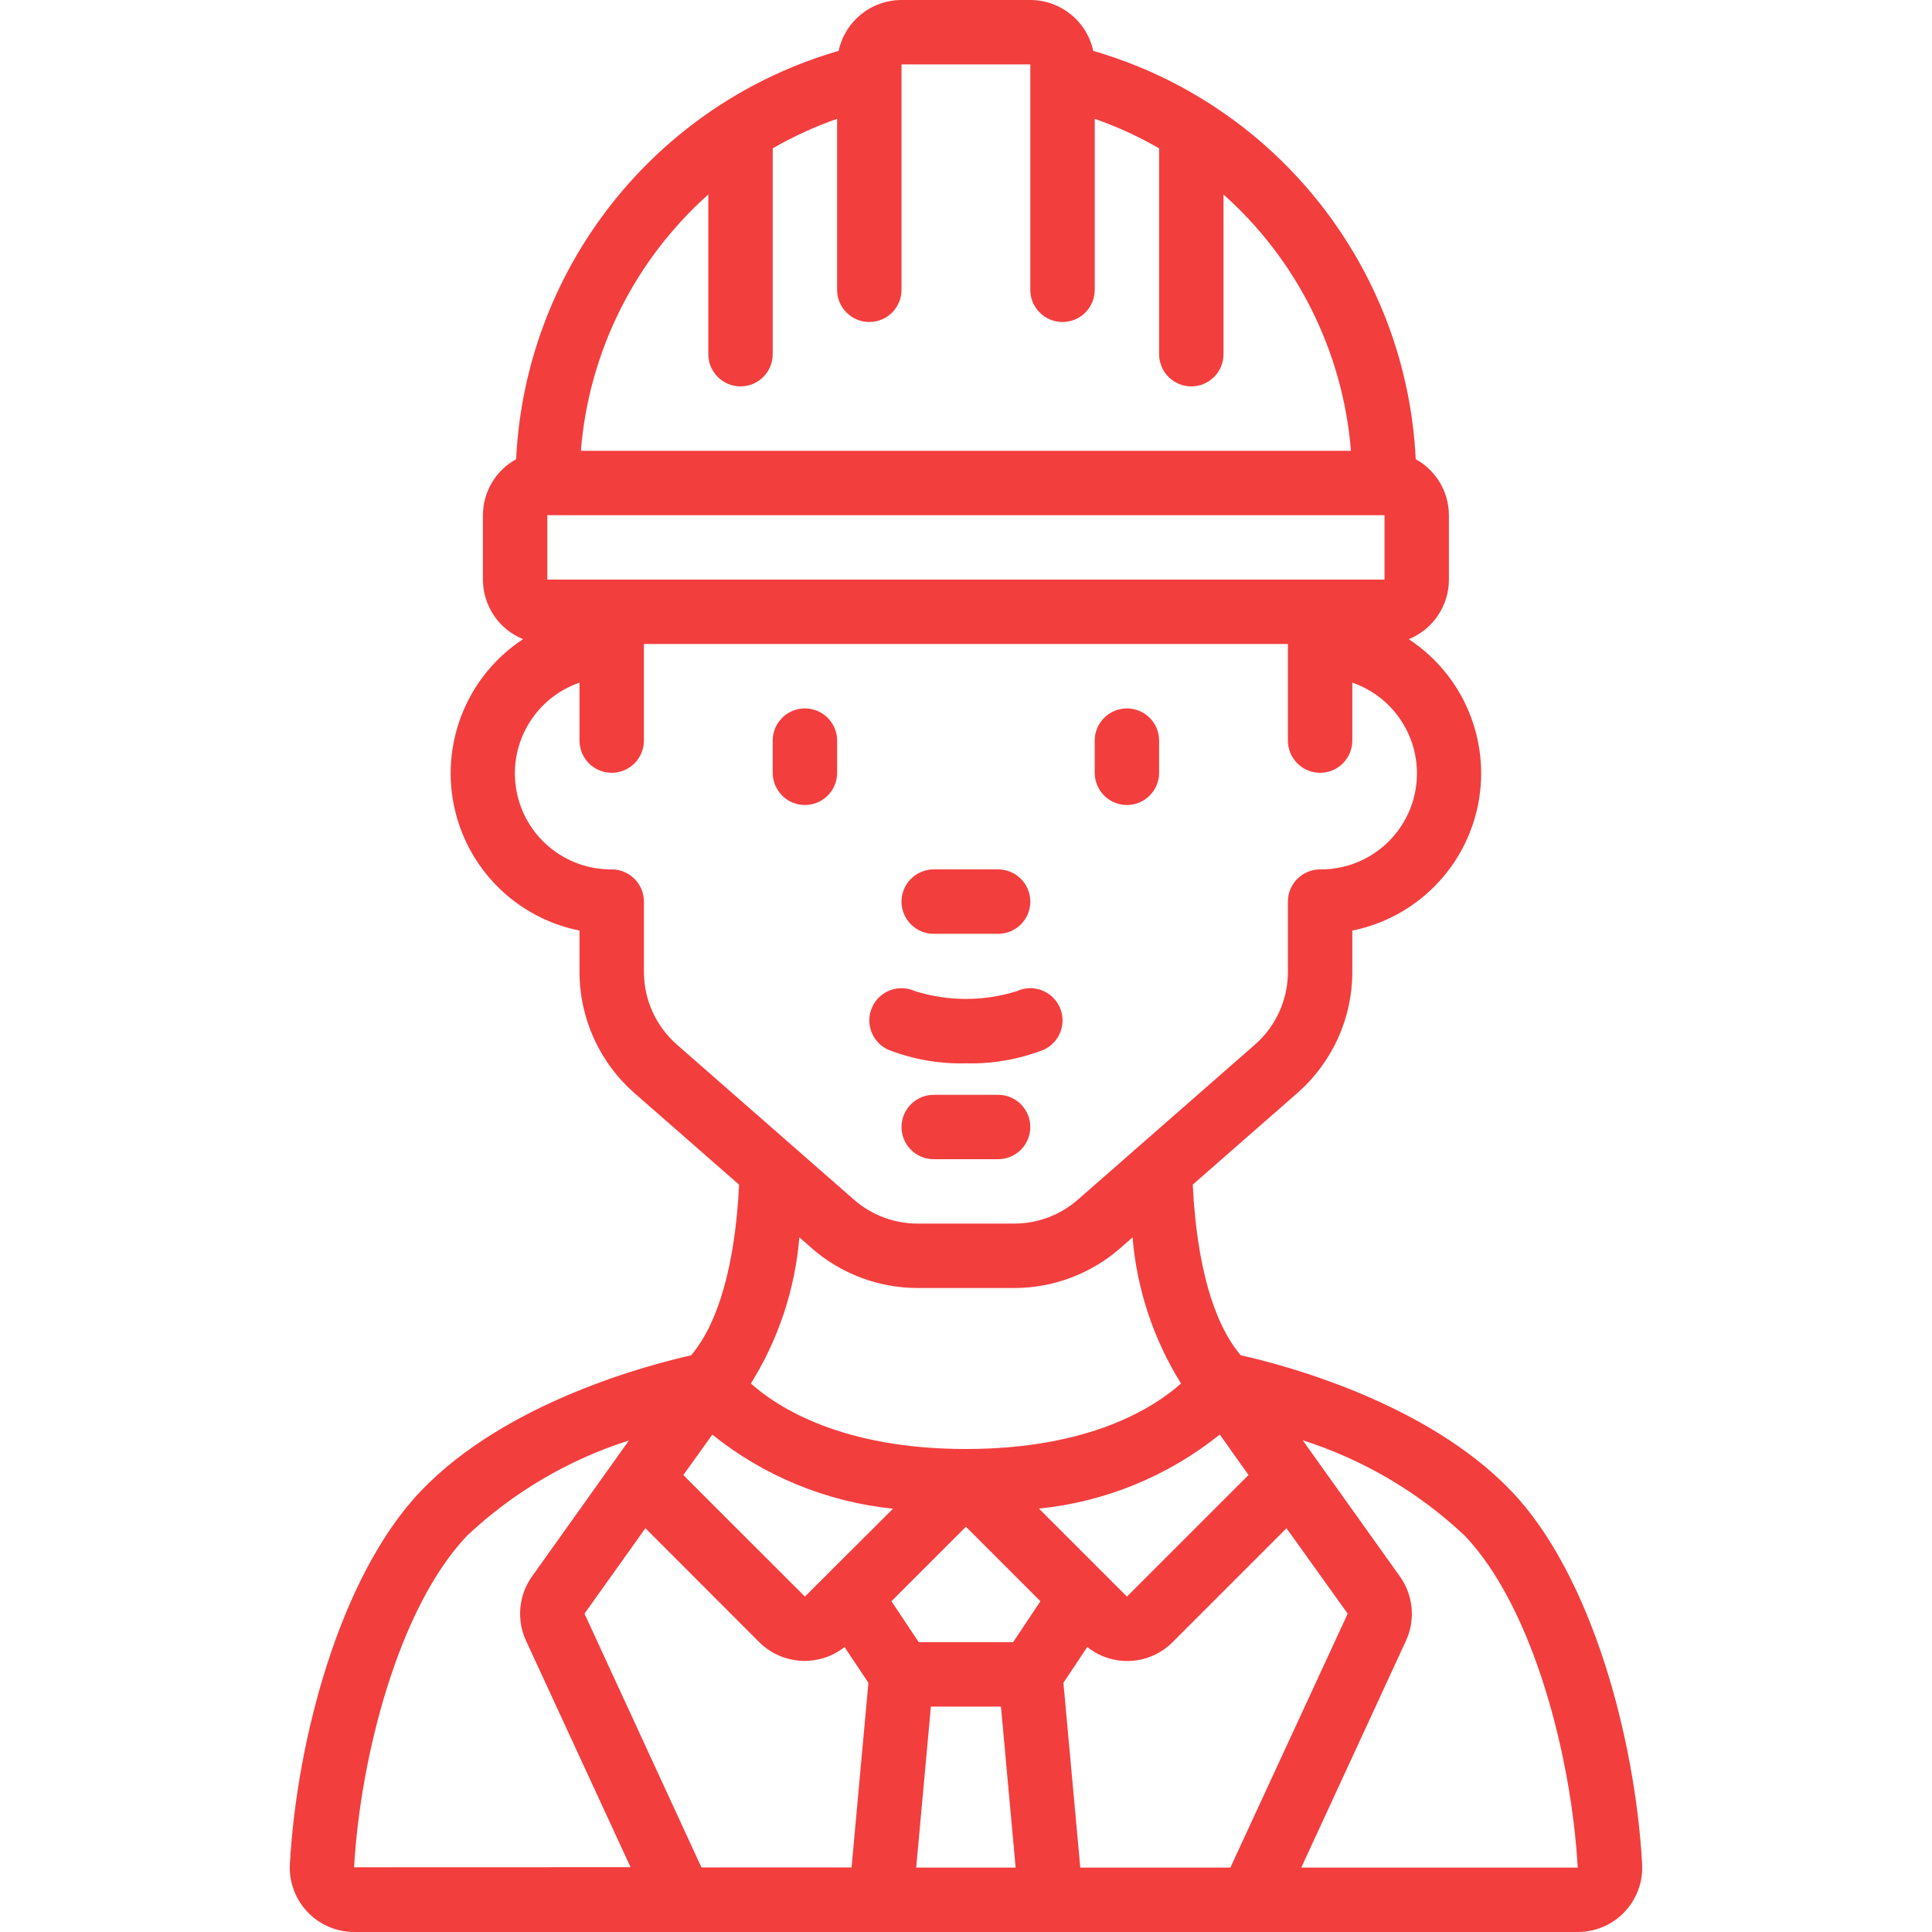 <?xml version="1.0" encoding="UTF-8"?> <svg xmlns="http://www.w3.org/2000/svg" width="64" height="64" viewBox="0 0 64 64" fill="none"> <g clip-path="url(#clip0_234_3888)"> <path fill-rule="evenodd" clip-rule="evenodd" d="M33.064 36.267H30.93C30.341 36.267 29.864 36.744 29.864 37.333C29.864 37.922 30.341 38.4 30.93 38.4H33.064C33.653 38.4 34.13 37.922 34.13 37.333C34.13 36.744 33.653 36.267 33.064 36.267Z" fill="#F33E3E"></path> <path fill-rule="evenodd" clip-rule="evenodd" d="M26.664 23.467C26.075 23.467 25.597 23.944 25.597 24.533V25.6C25.597 26.189 26.075 26.667 26.664 26.667C27.253 26.667 27.731 26.189 27.731 25.6V24.533C27.731 23.944 27.253 23.467 26.664 23.467Z" fill="#F33E3E"></path> <path fill-rule="evenodd" clip-rule="evenodd" d="M37.331 26.667C37.92 26.667 38.397 26.189 38.397 25.6V24.533C38.397 23.944 37.92 23.467 37.331 23.467C36.742 23.467 36.264 23.944 36.264 24.533V25.6C36.264 26.189 36.742 26.667 37.331 26.667Z" fill="#F33E3E"></path> <path fill-rule="evenodd" clip-rule="evenodd" d="M30.931 30.934H33.064C33.653 30.934 34.131 30.456 34.131 29.867C34.131 29.278 33.653 28.8 33.064 28.8H30.931C30.342 28.8 29.864 29.278 29.864 29.867C29.864 30.456 30.341 30.934 30.931 30.934Z" fill="#F33E3E"></path> <path d="M41.101 44.895C40.188 43.816 39.643 41.88 39.511 39.242L42.975 36.209C44.133 35.197 44.797 33.734 44.797 32.197V30.827C46.91 30.402 48.558 28.743 48.968 26.627C49.378 24.511 48.469 22.357 46.667 21.174C47.471 20.848 47.996 20.067 47.997 19.2V17.067C47.995 16.294 47.574 15.584 46.898 15.212C46.589 8.885 42.298 3.452 36.215 1.685C36.004 0.703 35.136 0.001 34.13 0H29.864C28.859 0.001 27.991 0.703 27.78 1.685C21.697 3.452 17.406 8.885 17.097 15.212C16.421 15.584 16 16.294 15.997 17.067V19.2C15.998 20.067 16.524 20.847 17.327 21.173C15.525 22.356 14.616 24.511 15.026 26.627C15.436 28.744 17.084 30.403 19.197 30.827V32.198C19.198 33.736 19.862 35.2 21.019 36.212L24.484 39.245C24.352 41.88 23.806 43.818 22.893 44.898C21.54 45.198 16.762 46.432 13.933 49.401C11.267 52.199 9.834 57.614 9.603 61.741C9.568 62.327 9.777 62.902 10.179 63.33C10.582 63.757 11.143 64 11.731 64H52.264C52.853 64.001 53.416 63.759 53.82 63.33C54.224 62.902 54.433 62.325 54.397 61.738C54.166 57.611 52.737 52.195 50.068 49.397C47.233 46.429 42.451 45.195 41.101 44.895ZM41.359 48.862L37.331 52.889L34.417 49.975C36.609 49.752 38.688 48.9 40.407 47.522L41.359 48.862ZM33.56 54.4H30.435L29.53 53.042L31.997 50.575L34.465 53.043L33.56 54.4ZM26.664 52.889L22.636 48.864L23.596 47.524C25.314 48.902 27.392 49.754 29.582 49.978L26.664 52.889ZM21.38 50.624L25.152 54.4C25.918 55.16 27.13 55.229 27.977 54.561L28.767 55.747L28.209 61.862H23.237L19.362 53.455L21.38 50.624ZM30.837 56.533H33.158L33.644 61.867H30.35L30.837 56.533ZM35.227 55.745L36.017 54.559C36.862 55.234 38.079 55.166 38.842 54.4L42.617 50.625L44.644 53.455L40.757 61.867H35.786L35.227 55.745ZM18.131 19.2V17.067H45.864V19.2H18.131ZM23.464 6.443V11.733C23.464 12.322 23.942 12.8 24.53 12.8C25.12 12.8 25.597 12.322 25.597 11.733V4.914C26.276 4.523 26.991 4.195 27.73 3.936V9.6C27.73 10.189 28.208 10.667 28.797 10.667C29.386 10.667 29.864 10.189 29.864 9.6V2.133H34.13V9.6C34.13 10.189 34.608 10.667 35.197 10.667C35.786 10.667 36.264 10.189 36.264 9.6V3.936C37.004 4.195 37.718 4.523 38.397 4.914V11.733C38.397 12.322 38.875 12.8 39.464 12.8C40.053 12.8 40.53 12.322 40.53 11.733V6.443C42.977 8.624 44.489 11.665 44.752 14.933H19.242C19.505 11.665 21.017 8.624 23.464 6.443ZM21.331 32.197V29.867C21.331 29.278 20.853 28.8 20.264 28.8C18.706 28.813 17.367 27.695 17.103 26.16C16.838 24.624 17.725 23.123 19.197 22.613V24.534C19.197 25.122 19.675 25.6 20.264 25.6C20.853 25.6 21.33 25.122 21.33 24.534V21.334H42.664V24.534C42.664 25.122 43.141 25.6 43.73 25.6C44.319 25.6 44.797 25.122 44.797 24.534V22.613C46.27 23.123 47.156 24.624 46.892 26.16C46.627 27.695 45.289 28.813 43.73 28.8C43.141 28.8 42.664 29.278 42.664 29.867V32.197C42.663 33.12 42.265 33.998 41.57 34.605L35.704 39.742C35.12 40.252 34.372 40.533 33.597 40.533H30.397C29.622 40.533 28.874 40.252 28.29 39.742L22.424 34.605C21.73 33.997 21.331 33.12 21.331 32.197ZM26.889 41.348C27.86 42.198 29.107 42.666 30.397 42.667H33.597C34.889 42.666 36.137 42.198 37.11 41.348L37.517 40.991C37.66 42.709 38.21 44.368 39.123 45.83C38.221 46.633 36.09 48 31.997 48C27.904 48 25.768 46.629 24.874 45.831C25.787 44.368 26.337 42.708 26.48 40.99L26.889 41.348ZM11.73 61.856C11.932 58.242 13.191 53.263 15.475 50.869C17.003 49.432 18.834 48.355 20.834 47.717L17.634 52.207C17.184 52.828 17.103 53.642 17.42 54.34L20.888 61.853L11.73 61.856ZM43.106 61.867L46.579 54.343C46.896 53.646 46.815 52.831 46.365 52.21L43.155 47.712C45.155 48.35 46.987 49.428 48.517 50.867C50.804 53.263 52.062 58.24 52.264 61.867L43.106 61.867Z" fill="#F33E3E"></path> <path fill-rule="evenodd" clip-rule="evenodd" d="M29.422 34.773C30.242 35.094 31.117 35.247 31.997 35.224C32.876 35.247 33.752 35.095 34.571 34.775C34.919 34.618 35.155 34.287 35.193 33.908C35.23 33.528 35.062 33.158 34.752 32.935C34.442 32.713 34.037 32.673 33.69 32.831C32.589 33.177 31.407 33.177 30.305 32.831C29.769 32.587 29.137 32.824 28.893 33.36C28.649 33.897 28.886 34.529 29.422 34.773Z" fill="#F33E3E"></path> </g> <defs> <clipPath id="clip0_234_3888"> <rect width="64" height="64" fill="white"></rect> </clipPath> </defs> </svg> 